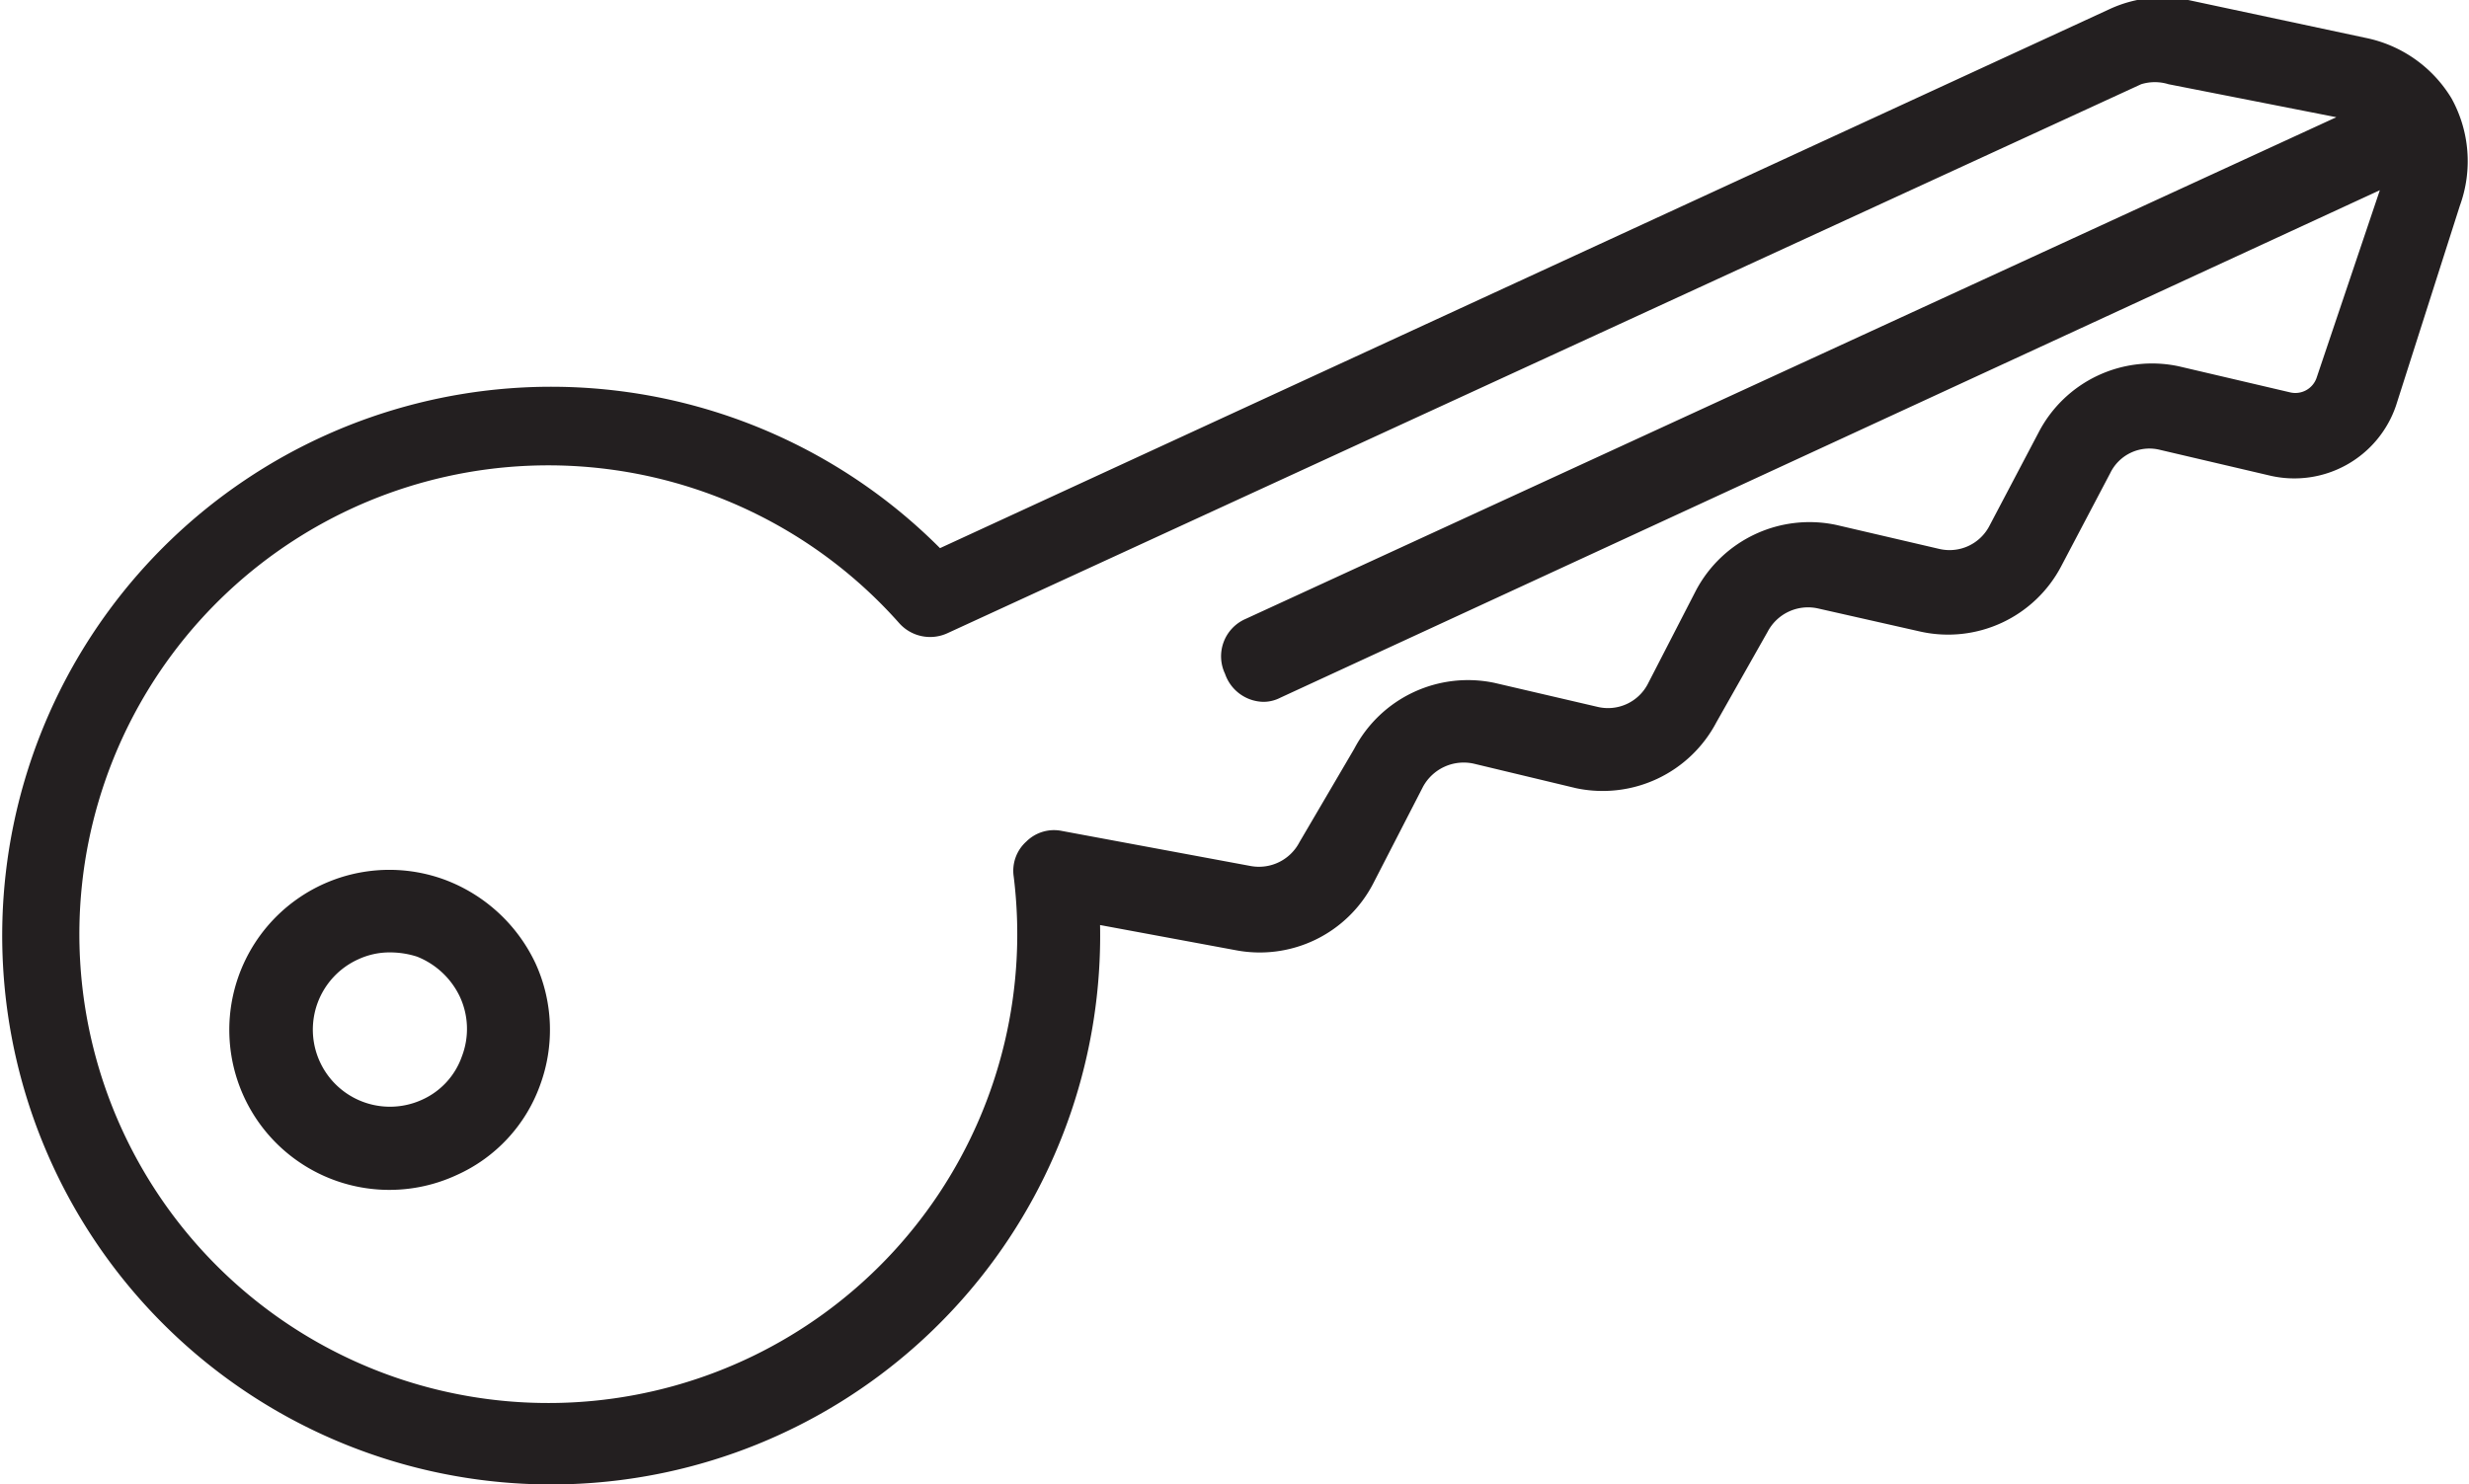 <svg xmlns="http://www.w3.org/2000/svg" viewBox="0 0 35.17 21.15"><defs><style>.cls-1{fill:#231f20;}</style></defs><g id="Layer_2" data-name="Layer 2"><g id="Layer_1-2" data-name="Layer 1"><path class="cls-1" d="M34.92,1.4A1.86,1.86,0,0,0,33.7.54L31.17,0a1.8,1.8,0,0,0-1.12.13L13.39,7.81a7.82,7.82,0,1,0,2.28,5.37l1.94.36a1.82,1.82,0,0,0,1.95-.95l.71-1.38a.66.66,0,0,1,.72-.33l1.46.35a1.83,1.83,0,0,0,2-.94L25.18,9a.65.65,0,0,1,.72-.33L27.36,9a1.82,1.82,0,0,0,2-.93l.7-1.33a.62.62,0,0,1,.71-.33l1.58.37a1.53,1.53,0,0,0,1.78-1h0l.91-2.85A1.85,1.85,0,0,0,34.92,1.4ZM33,5.38a.32.32,0,0,1-.38.21l-1.58-.37a1.82,1.82,0,0,0-2,.94l-.7,1.33a.64.64,0,0,1-.72.33l-1.46-.34a1.83,1.83,0,0,0-2,.93l-.69,1.34a.64.64,0,0,1-.72.32l-1.46-.34a1.83,1.83,0,0,0-2,.94L18.51,12a.65.65,0,0,1-.69.34l-2.69-.5a.56.56,0,0,0-.51.15.56.56,0,0,0-.18.5,6.68,6.68,0,1,1-1.63-3.61.59.59,0,0,0,.69.14l17-7.82a.66.66,0,0,1,.39,0l2.39.47L17.74,8.82a.58.58,0,0,0-.29.78A.59.59,0,0,0,18,10a.53.53,0,0,0,.24-.06L33.9,2.71Z"/><path class="cls-1" d="M6.35,12.54a2.28,2.28,0,1,0,.16,4.2,2.23,2.23,0,0,0,1.18-1.27,2.28,2.28,0,0,0-.06-1.74A2.33,2.33,0,0,0,6.35,12.54Zm.23,2.51a1.06,1.06,0,0,1-.57.62,1.09,1.09,0,0,1-.91-2,1.06,1.06,0,0,1,.46-.1,1.26,1.26,0,0,1,.38.06,1.14,1.14,0,0,1,.61.57A1.09,1.09,0,0,1,6.58,15.05Z"/></g></g></svg>